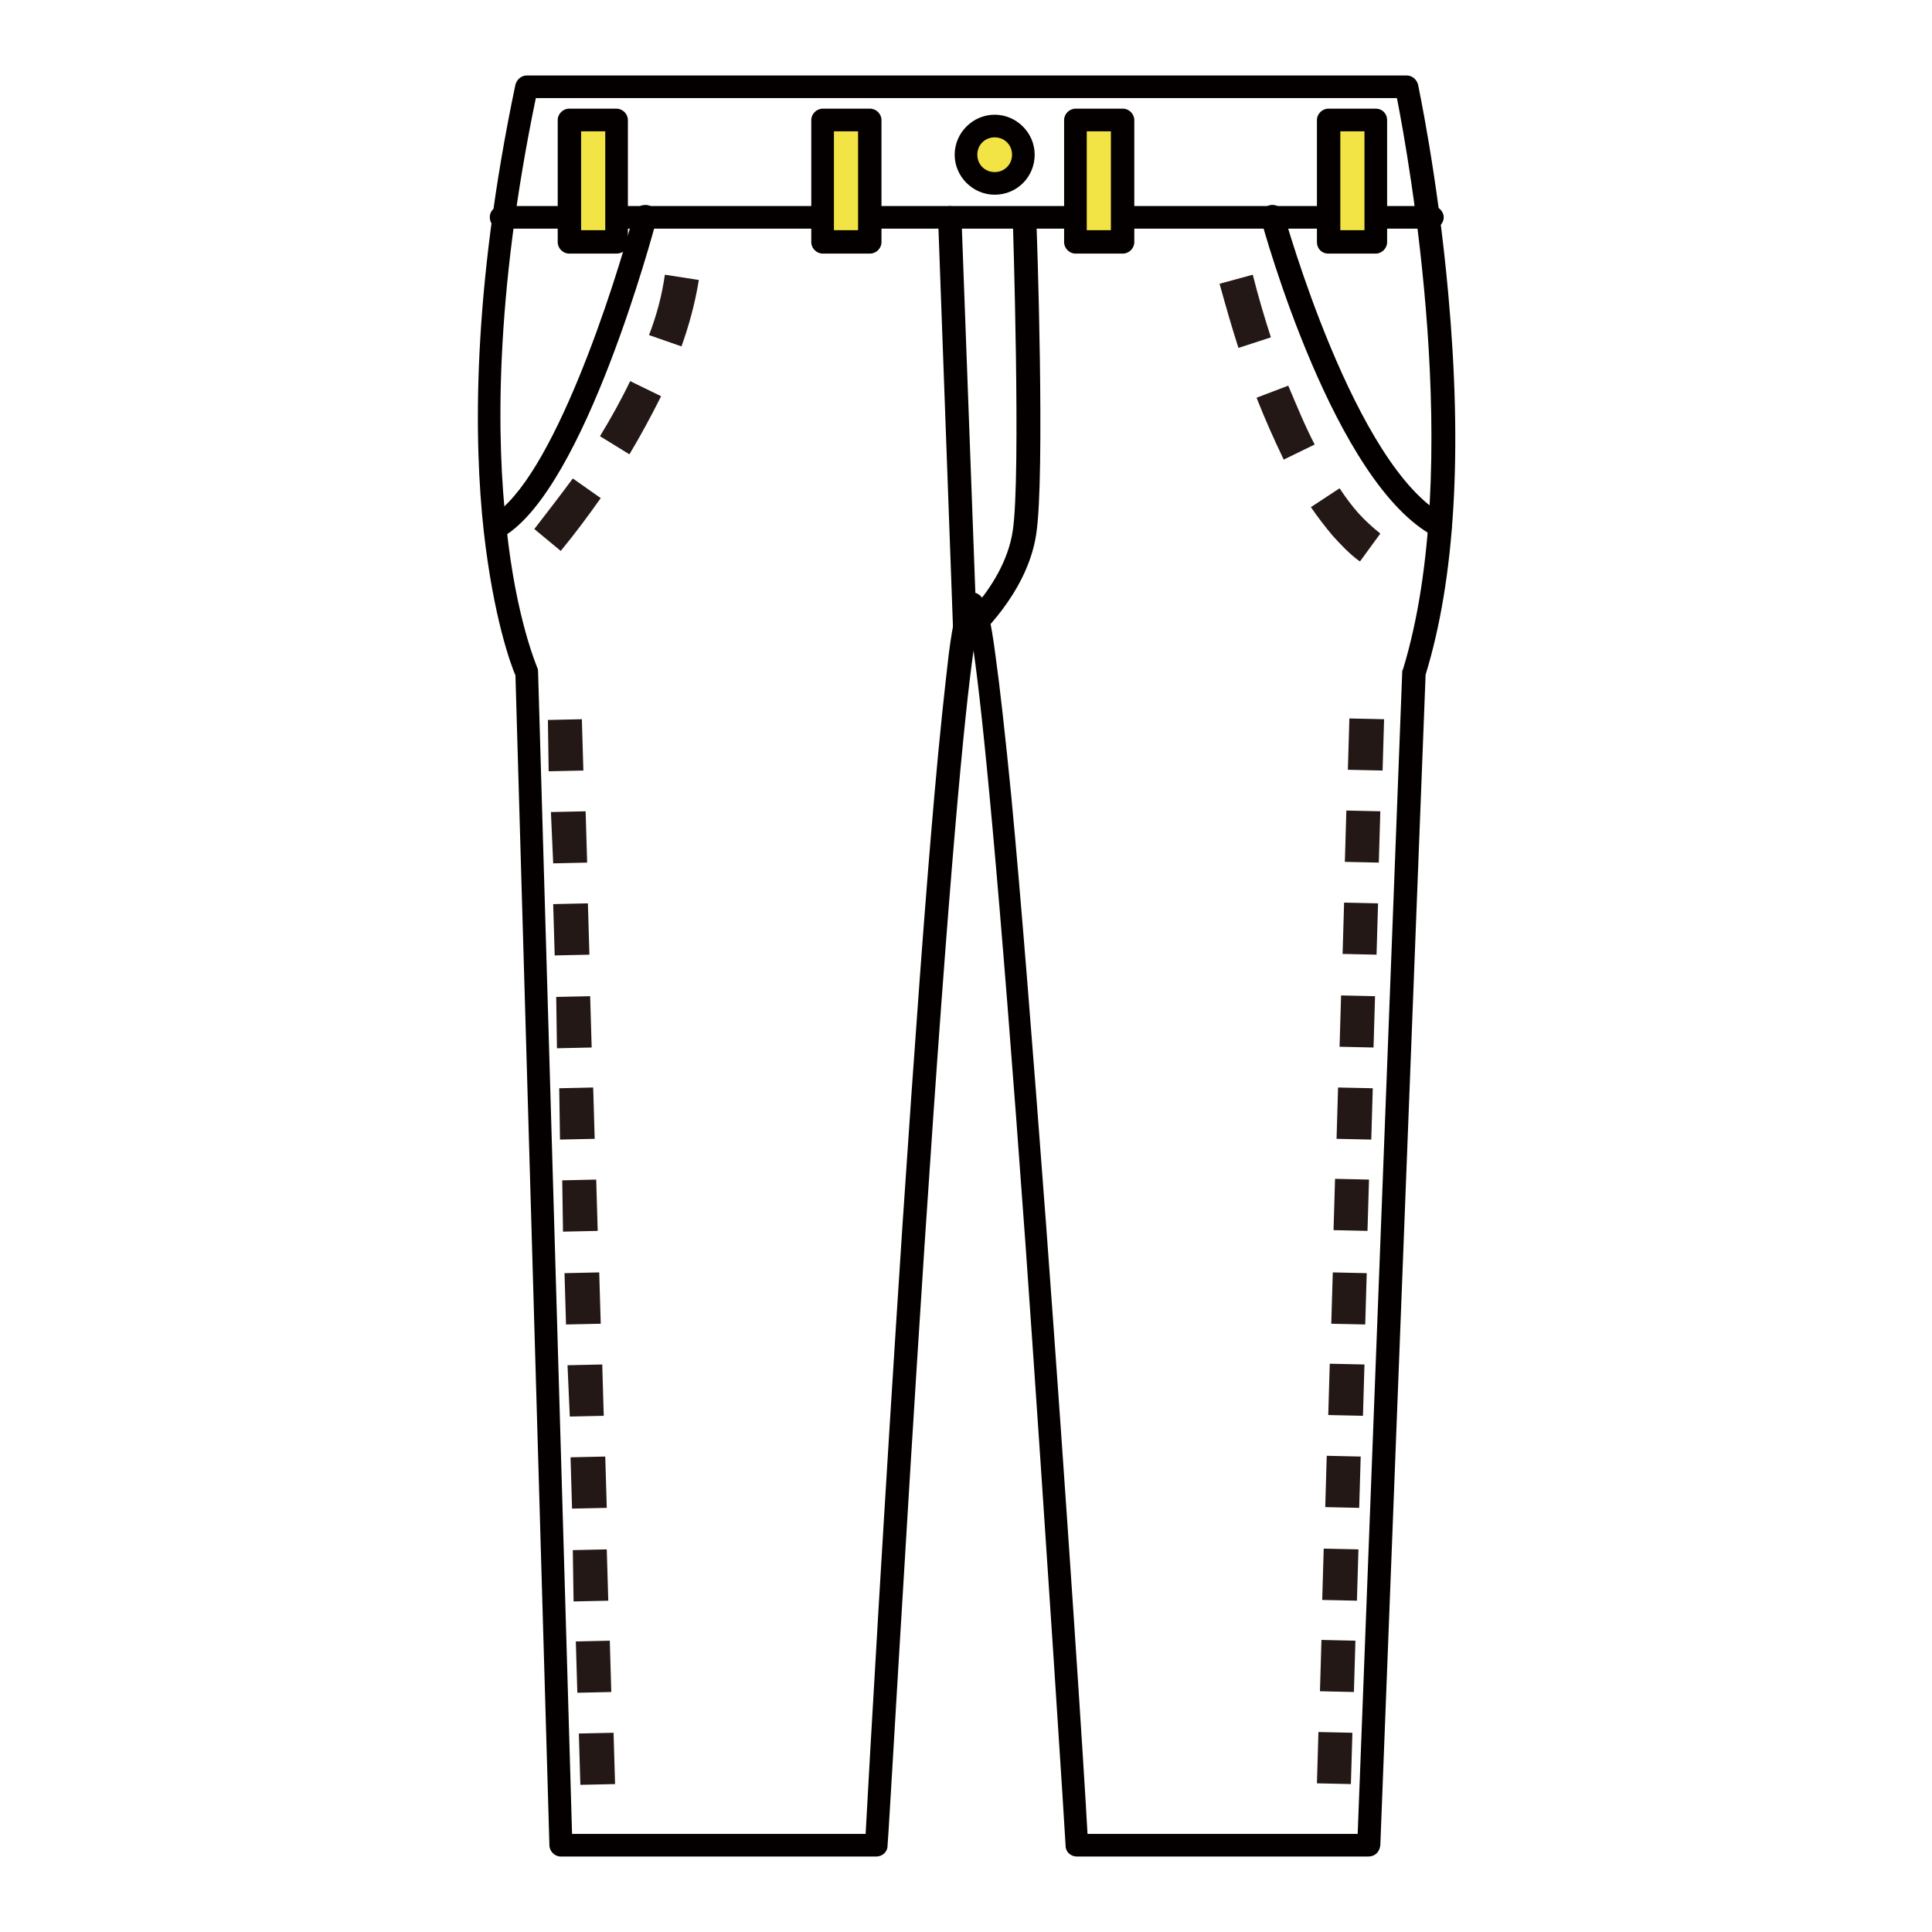 <?xml version="1.0" encoding="utf-8"?>
<!-- Svg Vector Icons : http://www.onlinewebfonts.com/icon -->
<!DOCTYPE svg PUBLIC "-//W3C//DTD SVG 1.1//EN" "http://www.w3.org/Graphics/SVG/1.1/DTD/svg11.dtd">
<svg version="1.1" xmlns="http://www.w3.org/2000/svg" xmlns:xlink="http://www.w3.org/1999/xlink" x="0px" y="0px" viewBox="0 0 256 256" enable-background="new 0 0 256 256" xml:space="preserve">
<g> <path fill="#040000" d="M189.8,30.3H66.4c-0.9,0-1.5-0.7-1.5-1.5c0-0.9,0.7-1.5,1.5-1.5h123.4c0.8,0,1.5,0.7,1.5,1.5 C191.3,29.6,190.6,30.3,189.8,30.3z"/> <path fill="#040000" d="M181.3,246h-38.6c-0.8,0-1.5-0.6-1.5-1.4c0-0.4-2.5-39.8-5.3-79.5c-3.6-49.9-5.7-70.5-6.9-78.9 c-1.2,8.4-3.2,29-6.5,78.9c-2.6,39.7-4.8,79.1-4.9,79.5c0,0.8-0.7,1.4-1.5,1.4H74.3c-0.8,0-1.5-0.7-1.5-1.5l-4.5-155 c-0.6-1.4-2.9-7.6-4.2-19.1c-1.3-11.8-1.6-31.6,4.2-59.2c0.2-0.7,0.8-1.2,1.5-1.2h116.6c0.7,0,1.3,0.5,1.5,1.2 c0,0.1,2.6,12.1,4,27.7c1.9,20.9,0.9,37.8-3,50.5l-6,155.1C182.8,245.4,182.2,246,181.3,246L181.3,246z M144.1,243h35.8l5.9-153.9 c0-0.1,0-0.3,0.1-0.4c8.2-26.8,0.7-68.1-0.8-75.7H71c-5.5,26.5-5.2,45.5-3.9,56.8c1.3,12.4,4.1,18.6,4.1,18.7 c0.1,0.2,0.1,0.4,0.1,0.6L75.8,243h38.9c0.4-7.6,2.5-44.5,4.9-80.9c1.6-23.9,3-43,4.2-56.6c0.7-8.1,1.4-14.4,1.9-18.7 c0.3-2.4,0.6-4.1,0.9-5.3c0.3-1.3,0.7-3,2.2-3c1.5,0,1.9,1.8,2.2,3c0.3,1.2,0.6,3,0.9,5.3c0.6,4.3,1.3,10.6,2.1,18.7 c1.3,13.7,2.8,32.7,4.6,56.6C141.3,198.5,143.7,235.3,144.1,243L144.1,243z"/> <path fill="#f2e444" d="M109,15.9h6.3V32H109V15.9z"/> <path fill="#040000" d="M115.3,33.6H109c-0.8,0-1.5-0.7-1.5-1.5V15.9c0-0.8,0.7-1.5,1.5-1.5h6.3c0.8,0,1.5,0.7,1.5,1.5v16.2 C116.8,32.9,116.1,33.6,115.3,33.6z M110.5,30.5h3.2V17.4h-3.2V30.5z"/> <path fill="#f2e444" d="M75.5,15.9h6.3V32h-6.3V15.9z"/> <path fill="#040000" d="M81.7,33.6h-6.3c-0.8,0-1.5-0.7-1.5-1.5V15.9c0-0.8,0.7-1.5,1.5-1.5h6.3c0.8,0,1.5,0.7,1.5,1.5v16.2 C83.3,32.9,82.6,33.6,81.7,33.6z M77,30.5h3.2V17.4H77V30.5z"/> <path fill="#f2e444" d="M142.5,15.9h6.3V32h-6.3V15.9z"/> <path fill="#040000" d="M148.8,33.6h-6.3c-0.8,0-1.5-0.7-1.5-1.5V15.9c0-0.8,0.7-1.5,1.5-1.5h6.3c0.8,0,1.5,0.7,1.5,1.5v16.2 C150.3,32.9,149.6,33.6,148.8,33.6z M144,30.5h3.2V17.4H144V30.5z"/> <path fill="#f2e444" d="M176,15.9h6.3V32H176V15.9z"/> <path fill="#040000" d="M182.3,33.6H176c-0.9,0-1.5-0.7-1.5-1.5V15.9c0-0.8,0.7-1.5,1.5-1.5h6.3c0.9,0,1.5,0.7,1.5,1.5v16.2 C183.8,32.9,183.1,33.6,182.3,33.6z M177.6,30.5h3.2V17.4h-3.2V30.5z M127.8,85.2c-0.2,0-0.4,0-0.6-0.1c-0.5-0.2-0.9-0.8-0.9-1.3 l-2-54.9c0-0.8,0.6-1.5,1.5-1.6c0.8,0,1.5,0.6,1.6,1.5l1.9,51.4c1.9-2.2,4.3-5.8,4.9-9.9c1.1-7.3,0-41,0-41.3 c0-0.8,0.6-1.5,1.5-1.6c0.8,0,1.5,0.6,1.6,1.5c0.1,1.4,1.2,34.3,0,41.9c-1.2,8-8.1,14-8.3,14.2C128.5,85.1,128.2,85.2,127.8,85.2z" /> <path fill="#f2e444" d="M128,20.5c0,2.1,1.7,3.8,3.8,3.8s3.8-1.7,3.8-3.8s-1.7-3.8-3.8-3.8S128,18.4,128,20.5z"/> <path fill="#040000" d="M131.8,25.8c-2.9,0-5.3-2.4-5.3-5.3s2.4-5.3,5.3-5.3c2.9,0,5.3,2.4,5.3,5.3S134.8,25.8,131.8,25.8z  M131.8,18.2c-1.3,0-2.3,1-2.3,2.3s1,2.3,2.3,2.3c1.3,0,2.3-1,2.3-2.3S133.1,18.2,131.8,18.2z M65.9,71.3c-0.5,0-1-0.3-1.3-0.8 c-0.4-0.7-0.2-1.6,0.5-2.1c8.1-4.7,16.4-30.6,18.9-40.1c0.2-0.8,1-1.3,1.9-1.1c0.8,0.2,1.3,1,1.1,1.9c-0.4,1.5-9.5,35.6-20.3,42 C66.4,71.2,66.1,71.3,65.9,71.3L65.9,71.3z M190.8,71.3c-0.2,0-0.5-0.1-0.7-0.2c-13.3-6.9-22.6-40.5-23-42 c-0.2-0.8,0.2-1.6,1.1-1.9c0.8-0.2,1.6,0.2,1.9,1.1c0.1,0.3,9.4,33.8,21.5,40.1c0.7,0.4,1,1.3,0.6,2 C191.8,71,191.3,71.3,190.8,71.3L190.8,71.3z"/> <path fill="#231815" d="M86,44.4l4.3,1.5c1-2.8,1.8-5.7,2.3-8.8l-4.5-0.7C87.7,39.2,87,41.8,86,44.4z M79.5,57.8l3.9,2.4 c1.5-2.5,2.9-5.1,4.2-7.7l-4.1-2C82.3,53,80.9,55.5,79.5,57.8z M70.8,70.1l3.5,2.9c1.9-2.3,3.6-4.6,5.3-7l-3.7-2.6 C74.2,65.7,72.5,67.9,70.8,70.1z"/> <path fill="#231815" d="M177.5,64.7l-3.8,2.5c0.9,1.3,1.8,2.5,2.9,3.8c1.1,1.2,2.2,2.4,3.6,3.4l2.7-3.7c-1-0.8-2-1.7-2.9-2.7 C179.1,67,178.3,65.9,177.5,64.7L177.5,64.7z M170.7,51.1l-4.2,1.6c1.1,2.8,2.3,5.5,3.6,8.2l4.1-2 C172.9,56.4,171.8,53.7,170.7,51.1L170.7,51.1z M166,36.4l-4.4,1.2c0.8,2.9,1.6,5.7,2.5,8.5l4.3-1.4 C167.5,41.9,166.7,39.2,166,36.4L166,36.4z"/> <path fill="#231815" d="M73.3,119.8l4.6-0.1l0.2,6.8l-4.6,0.1L73.3,119.8z M73,107.6l4.6-0.1l0.2,6.8l-4.5,0.1L73,107.6z  M72.6,95.4l4.5-0.1l0.2,6.8l-4.6,0.1L72.6,95.4z"/> <path fill="#231815" d="M74.5,156.4l4.5-0.1l0.2,6.8l-4.6,0.1L74.5,156.4z M74.1,144.2l4.5-0.1l0.2,6.8l-4.6,0.1L74.1,144.2z  M73.7,132.1l4.5-0.1l0.2,6.8l-4.6,0.1L73.7,132.1z"/> <path fill="#231815" d="M75.6,193.1l4.6-0.1l0.2,6.8l-4.6,0.1L75.6,193.1z M75.2,180.9l4.6-0.1l0.2,6.8l-4.5,0.1L75.2,180.9z  M74.8,168.7l4.6-0.1l0.2,6.8l-4.6,0.1L74.8,168.7z"/> <path fill="#231815" d="M76.7,229.7l4.6-0.1l0.2,6.8l-4.6,0.1L76.7,229.7z M76.3,217.5l4.5-0.1l0.2,6.8l-4.5,0.1L76.3,217.5z  M75.9,205.4l4.5-0.1l0.2,6.8l-4.6,0.1L75.9,205.4z"/> <path fill="#231815" d="M177.9,126.4l0.2-6.8l4.5,0.1l-0.2,6.8L177.9,126.4z M178.2,114.2l0.2-6.8l4.5,0.1l-0.2,6.8L178.2,114.2z  M178.6,102l0.2-6.8l4.6,0.1l-0.2,6.8L178.6,102z"/> <path fill="#231815" d="M176.7,163l0.2-6.8l4.5,0.1l-0.2,6.8L176.7,163z M177.1,150.9l0.2-6.8l4.6,0.1l-0.2,6.8L177.1,150.9z  M177.5,138.7l0.2-6.8l4.5,0.1l-0.2,6.8L177.5,138.7z"/> <path fill="#231815" d="M175.6,199.7l0.2-6.8l4.5,0.1l-0.2,6.8L175.6,199.7z M176,187.5l0.2-6.8l4.6,0.1l-0.2,6.8L176,187.5z  M176.4,175.4l0.2-6.8l4.5,0.1l-0.2,6.8L176.4,175.4z"/> <path fill="#231815" d="M174.5,236.3l0.2-6.8l4.5,0.1l-0.2,6.8L174.5,236.3z M174.9,224.1l0.2-6.8l4.5,0.1l-0.2,6.8L174.9,224.1z  M175.2,212l0.2-6.8l4.6,0.1l-0.2,6.8L175.2,212z"/></g>
</svg>